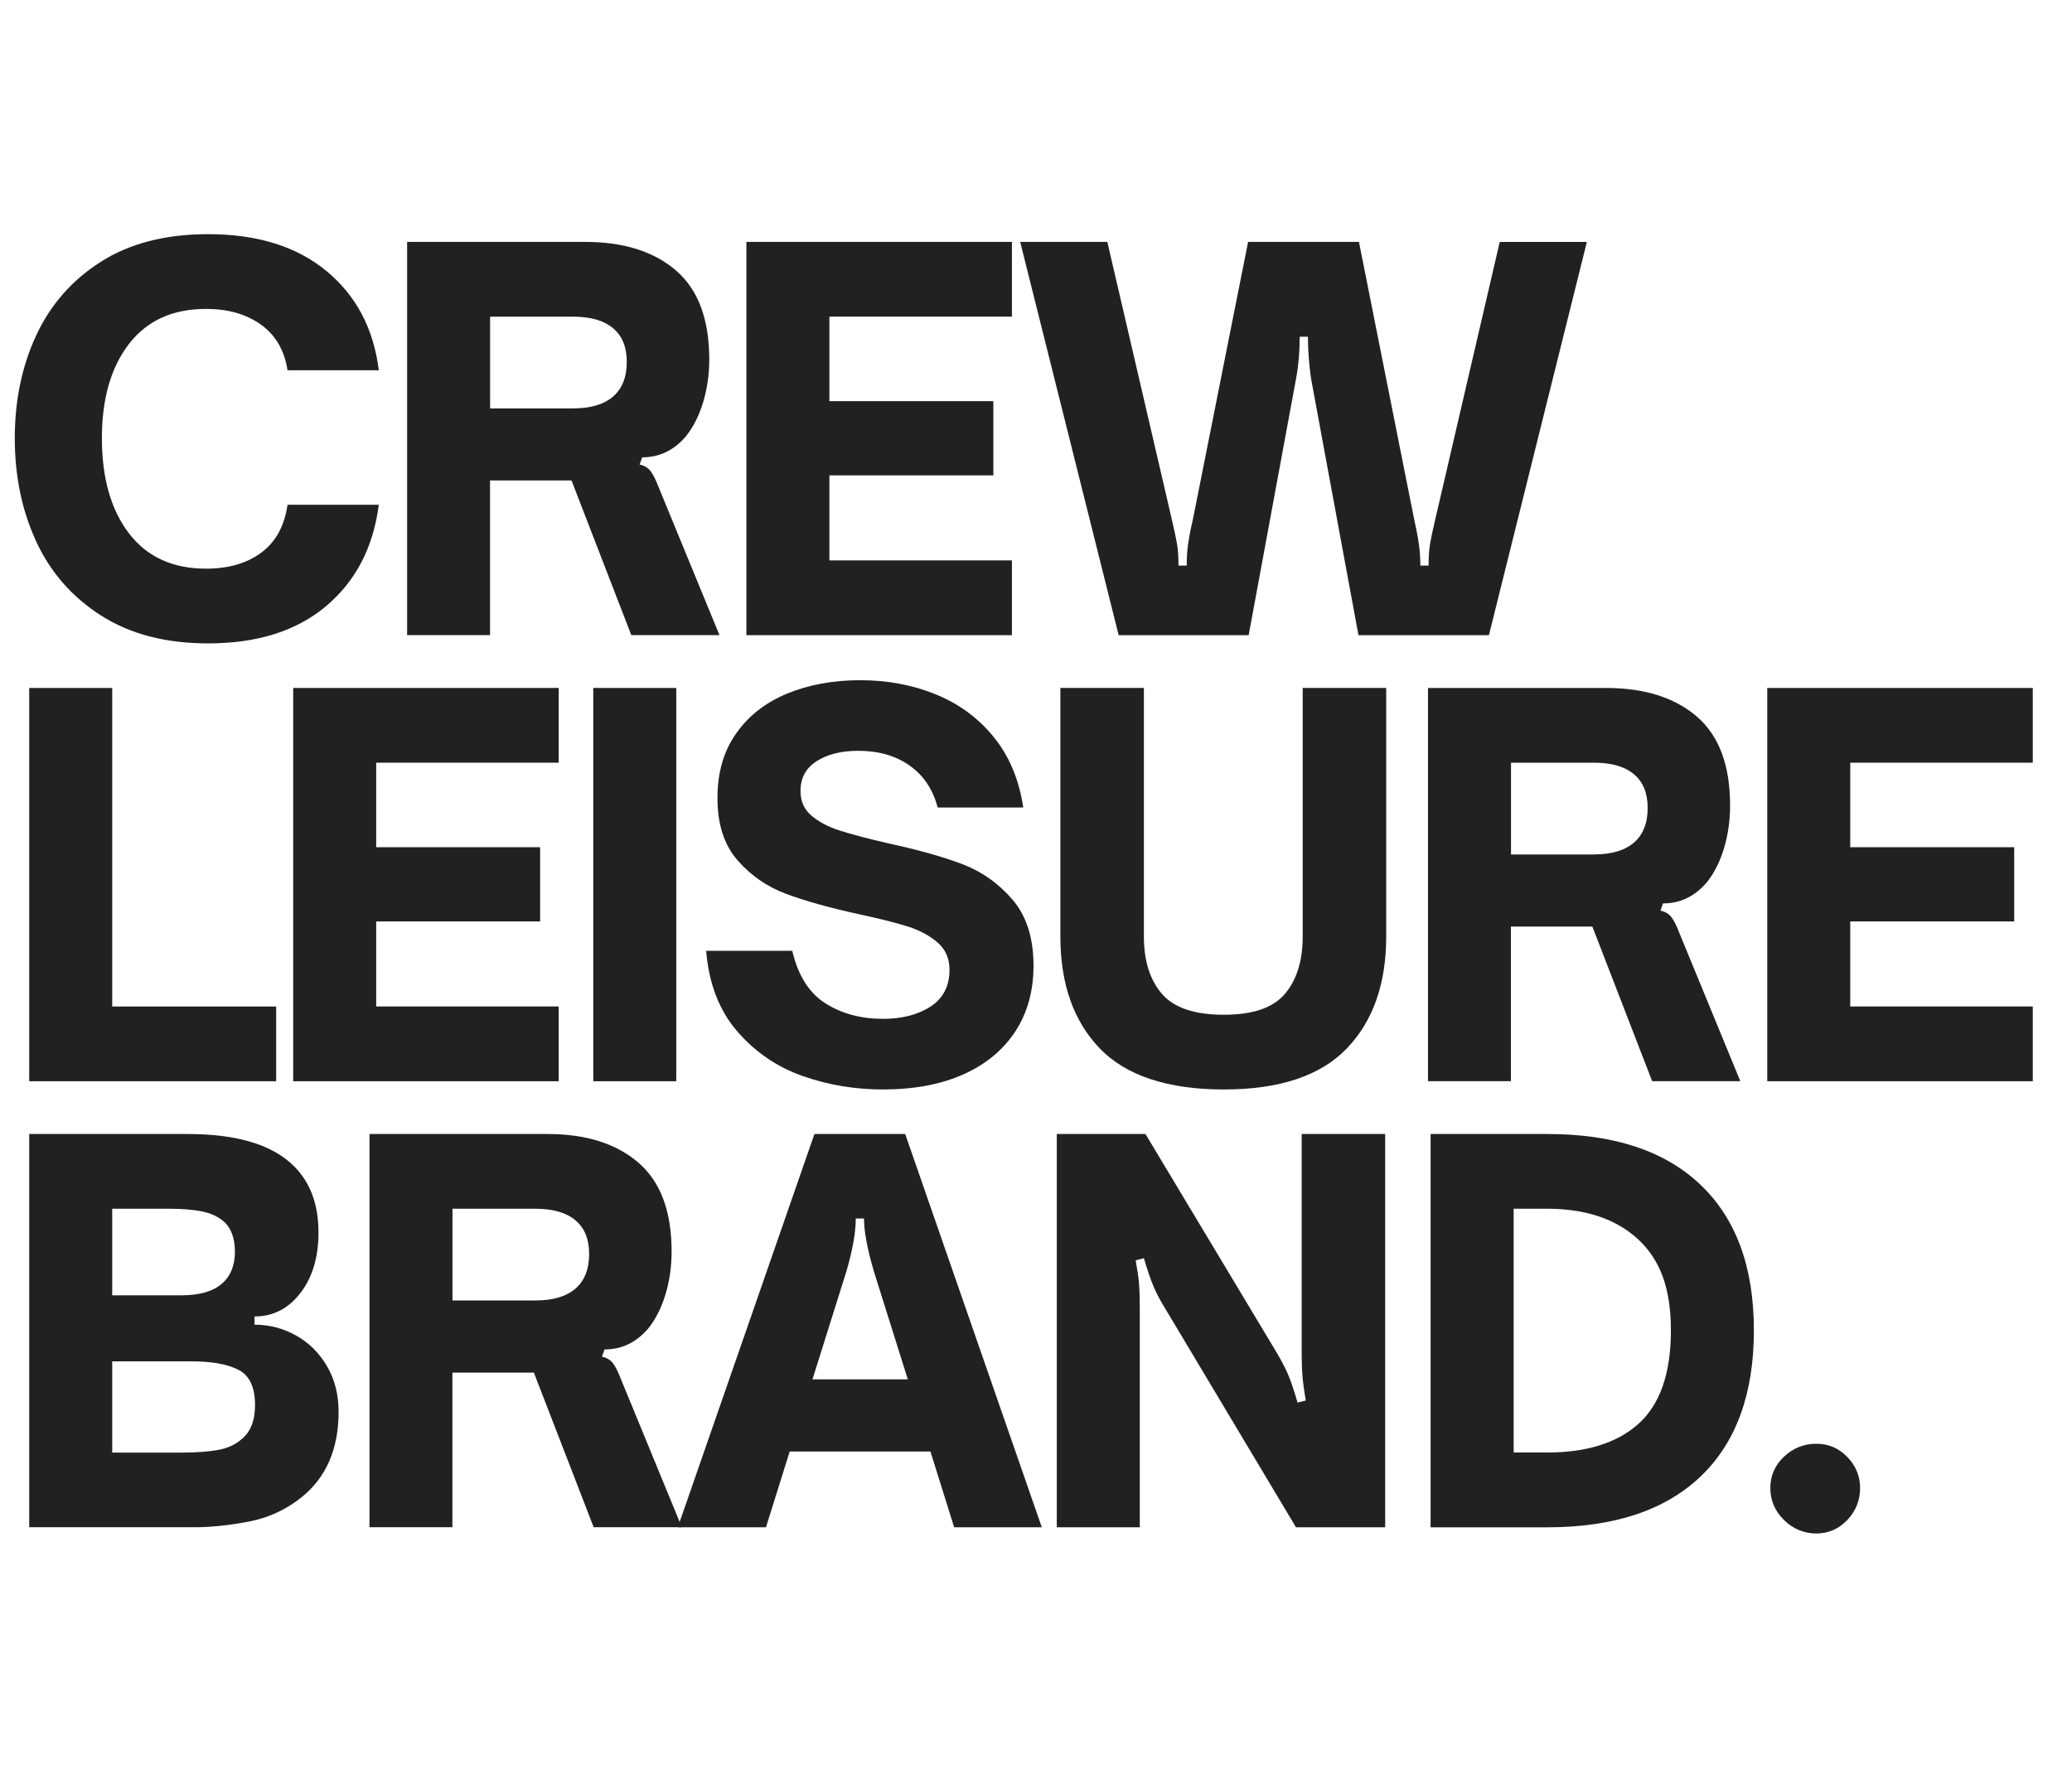 <svg viewBox="0 0 561 479.19" xmlns="http://www.w3.org/2000/svg" data-name="Layer 1" id="Layer_1">
  <defs>
    <style>
      .cls-1 {
        fill: #212121;
      }
    </style>
  </defs>
  <path d="M27.38,166.72c-7.87-5.03-13.73-11.73-17.59-20.1-3.86-8.38-5.79-17.68-5.79-27.92s1.93-19.52,5.79-27.85c3.86-8.33,9.7-14.98,17.52-19.96,7.82-4.98,17.5-7.47,29.04-7.47,13.31,0,23.99,3.33,32.04,9.98,8.05,6.65,12.77,15.61,14.17,26.87h-24.71c-.84-5.4-3.23-9.51-7.19-12.35-3.96-2.84-8.91-4.26-14.87-4.26-9.03,0-15.98,3.16-20.87,9.49-4.89,6.33-7.33,14.84-7.33,25.55s2.44,19.38,7.33,25.75c4.89,6.38,11.84,9.56,20.87,9.56,6.05,0,11.03-1.44,14.94-4.33,3.91-2.88,6.28-7.21,7.12-12.98h24.71c-1.49,11.54-6.24,20.68-14.24,27.43-8.01,6.75-18.66,10.12-31.97,10.12-11.45,0-21.1-2.51-28.97-7.54Z" class="cls-1"></path>
  <path d="M110.23,172.02v-106.51h48.16c10.42,0,18.64,2.58,24.64,7.75s9,13.19,9,24.08c0,4-.54,7.82-1.61,11.45-1.07,3.63-2.63,6.75-4.68,9.35-3.26,3.82-7.21,5.72-11.87,5.72l-.7,1.95c1.3.28,2.3.88,3,1.81.7.93,1.42,2.37,2.16,4.33l16.47,40.06h-23.87l-16.19-41.88h-22.06v41.88h-22.47ZM155.18,110.6c4.75,0,8.35-1.07,10.82-3.21,2.46-2.14,3.7-5.26,3.7-9.35s-1.23-7.05-3.7-9.14c-2.47-2.09-6.07-3.14-10.82-3.14h-22.48v24.85h22.48Z" class="cls-1"></path>
  <path d="M273.98,172.02h-71.89v-106.51h71.89v20.24h-49.42v22.89h44.39v20.1h-44.39v23.03h49.42v20.24Z" class="cls-1"></path>
  <path d="M302.88,172.02l-26.66-106.51h23.59l17.45,75.1c.65,2.79,1.12,4.98,1.4,6.56.28,1.58.42,3.58.42,6h2.23c0-2.14.12-4.02.35-5.65.23-1.63.49-3.09.77-4.4.28-1.3.46-2.14.56-2.51l14.94-75.1h30.01l14.94,75.1c.09.37.3,1.35.63,2.93.32,1.58.58,3.16.77,4.75.19,1.58.28,3.21.28,4.89h2.23c0-2.42.14-4.42.42-6,.28-1.58.74-3.77,1.4-6.56l17.45-75.1h23.59l-26.52,106.51h-35.32l-12.84-69.52c-.56-3.91-.84-7.68-.84-11.31h-2.23c0,4.1-.33,7.87-.98,11.31l-12.84,69.52h-35.18Z" class="cls-1"></path>
  <path d="M74.78,292.83H7.91v-106.51h22.47v86.27h44.39v20.24Z" class="cls-1"></path>
  <path d="M151.27,292.83h-71.89v-106.51h71.89v20.24h-49.42v22.89h44.39v20.1h-44.39v23.03h49.42v20.24Z" class="cls-1"></path>
  <path d="M183.1,292.83h-22.47v-106.51h22.47v106.51Z" class="cls-1"></path>
  <path d="M217.37,291.43c-6.93-2.42-12.84-6.44-17.73-12.08-4.89-5.63-7.7-12.91-8.45-21.85h23.31c1.58,6.7,4.58,11.45,9,14.24,4.42,2.79,9.61,4.19,15.57,4.19,5.21,0,9.51-1.12,12.91-3.35,3.4-2.23,5.1-5.54,5.1-9.91,0-3.07-1.07-5.54-3.21-7.4-2.14-1.86-4.82-3.3-8.03-4.33-3.21-1.02-7.66-2.14-13.33-3.35-8-1.77-14.57-3.6-19.68-5.51-5.12-1.91-9.49-4.93-13.12-9.07-3.63-4.14-5.45-9.75-5.45-16.82s1.68-12.72,5.03-17.52c3.35-4.79,7.96-8.4,13.82-10.82,5.86-2.42,12.47-3.63,19.82-3.63s14.17,1.28,20.45,3.84c6.28,2.56,11.52,6.42,15.71,11.59,4.19,5.17,6.84,11.52,7.96,19.05h-23.17c-1.3-4.93-3.84-8.72-7.61-11.38-3.77-2.65-8.4-3.98-13.89-3.98-4.56,0-8.31.93-11.24,2.79-2.93,1.86-4.4,4.56-4.4,8.1,0,2.79,1,5.03,3,6.7,2,1.68,4.51,3,7.54,3.98,3.02.98,7.33,2.12,12.91,3.42,8.19,1.77,14.94,3.65,20.24,5.65,5.31,2,9.86,5.21,13.68,9.63,3.81,4.42,5.72,10.4,5.72,17.94,0,6.79-1.63,12.7-4.89,17.73-3.26,5.03-7.94,8.91-14.03,11.66-6.1,2.74-13.38,4.12-21.85,4.12-7.54,0-14.78-1.21-21.71-3.63Z" class="cls-1"></path>
  <path d="M297.78,283.96c-7.12-7.4-10.68-17.52-10.68-30.36v-67.29h22.61v67.29c0,6.61,1.63,11.8,4.89,15.57,3.26,3.77,8.84,5.65,16.75,5.65s13.33-1.88,16.54-5.65c3.21-3.77,4.82-8.96,4.82-15.57v-67.29h22.61v67.29c0,12.84-3.56,22.96-10.68,30.36-7.12,7.4-18.22,11.1-33.29,11.1s-26.45-3.7-33.57-11.1Z" class="cls-1"></path>
  <path d="M386.63,292.83v-106.51h48.16c10.42,0,18.64,2.58,24.64,7.75,6,5.17,9,13.19,9,24.08,0,4-.54,7.82-1.61,11.45-1.07,3.63-2.63,6.75-4.68,9.35-3.26,3.82-7.21,5.72-11.87,5.72l-.7,1.95c1.3.28,2.3.88,3,1.81.7.93,1.42,2.37,2.16,4.33l16.47,40.06h-23.87l-16.19-41.88h-22.06v41.88h-22.47ZM431.59,231.4c4.75,0,8.35-1.07,10.82-3.21,2.46-2.14,3.7-5.26,3.7-9.35s-1.23-7.05-3.7-9.14c-2.47-2.09-6.07-3.14-10.82-3.14h-22.48v24.85h22.48Z" class="cls-1"></path>
  <path d="M550.38,292.83h-71.89v-106.51h71.89v20.24h-49.42v22.89h44.39v20.1h-44.39v23.03h49.42v20.24Z" class="cls-1"></path>
  <path d="M7.91,413.63v-106.51h42.86c13.59,0,23.26,2.98,29.04,8.93,4.28,4.37,6.42,10.28,6.42,17.73,0,6.7-1.63,12.17-4.89,16.4-3.26,4.24-7.4,6.35-12.42,6.35v2.23c4,0,7.75.98,11.24,2.93s6.28,4.73,8.38,8.31c2.09,3.58,3.14,7.7,3.14,12.35,0,10.05-3.35,17.78-10.05,23.17-4.19,3.35-8.93,5.54-14.24,6.56-5.31,1.02-10.24,1.54-14.8,1.54H7.91ZM49.09,350.81c4.84,0,8.47-1.02,10.89-3.07,2.42-2.05,3.63-4.98,3.63-8.79s-1.17-6.75-3.49-8.52c-1.58-1.21-3.56-2.02-5.93-2.44s-5.14-.63-8.31-.63h-15.5v23.45h18.71ZM49.79,393.39c3.54,0,6.61-.23,9.21-.7,2.6-.46,4.75-1.44,6.42-2.93,2.42-1.95,3.63-5.03,3.63-9.21,0-4.84-1.49-8.03-4.47-9.56-2.98-1.54-7.26-2.3-12.84-2.3h-21.36v24.71h19.4Z" class="cls-1"></path>
  <path d="M100.04,413.63v-106.51h48.16c10.42,0,18.64,2.58,24.64,7.75,6,5.17,9,13.19,9,24.08,0,4-.54,7.82-1.61,11.45-1.07,3.63-2.63,6.75-4.68,9.35-3.26,3.82-7.21,5.72-11.87,5.72l-.7,1.95c1.3.28,2.3.88,3,1.81.7.93,1.42,2.37,2.16,4.33l16.47,40.06h-23.87l-16.19-41.88h-22.06v41.88h-22.47ZM144.99,352.2c4.75,0,8.35-1.07,10.82-3.21,2.46-2.14,3.7-5.26,3.7-9.35s-1.23-7.05-3.7-9.14c-2.47-2.09-6.07-3.14-10.82-3.14h-22.48v24.85h22.48Z" class="cls-1"></path>
  <path d="M207.39,413.63h-23.87l36.99-106.51h24.57l36.99,106.51h-23.73l-6.42-20.52h-38.11l-6.42,20.52ZM219.96,373.56h25.83l-9.21-29.32c-1.77-6.05-2.65-10.79-2.65-14.24h-2.23c0,3.72-.84,8.47-2.51,14.24l-9.21,29.32Z" class="cls-1"></path>
  <path d="M286.13,413.63v-106.51h24.01l35.18,58.63c1.3,2.14,2.37,4.14,3.21,6,.84,1.86,1.77,4.56,2.79,8.1l2.23-.56c-.47-2.7-.77-4.93-.91-6.7-.14-1.77-.21-4-.21-6.7v-58.77h22.61v106.51h-24.15l-35.46-59.33c-1.21-1.95-2.21-3.84-3-5.65-.79-1.81-1.7-4.44-2.72-7.89l-2.23.56c.46,2.51.77,4.61.91,6.28.14,1.68.21,4,.21,6.98v59.05h-22.47Z" class="cls-1"></path>
  <path d="M387.34,413.63v-106.51h31.69c17.96,0,31.76,4.58,41.39,13.75,9.63,9.17,14.45,22.31,14.45,39.44s-4.82,30.41-14.45,39.58c-9.63,9.17-23.48,13.75-41.53,13.75h-31.55ZM418.75,393.39c10.89,0,19.22-2.63,24.99-7.89,5.77-5.26,8.66-13.66,8.66-25.2s-2.98-19.22-8.93-24.71c-5.96-5.49-14.19-8.24-24.71-8.24h-8.93v66.03h8.93Z" class="cls-1"></path>
  <path d="M483.03,411.67c-2.47-2.42-3.7-5.31-3.7-8.66s1.23-6.19,3.7-8.51c2.46-2.32,5.38-3.49,8.73-3.49s6.05,1.19,8.38,3.56c2.32,2.37,3.49,5.19,3.49,8.45s-1.16,6.24-3.49,8.66c-2.33,2.42-5.12,3.63-8.38,3.63s-6.26-1.21-8.73-3.63Z" class="cls-1"></path>
</svg>